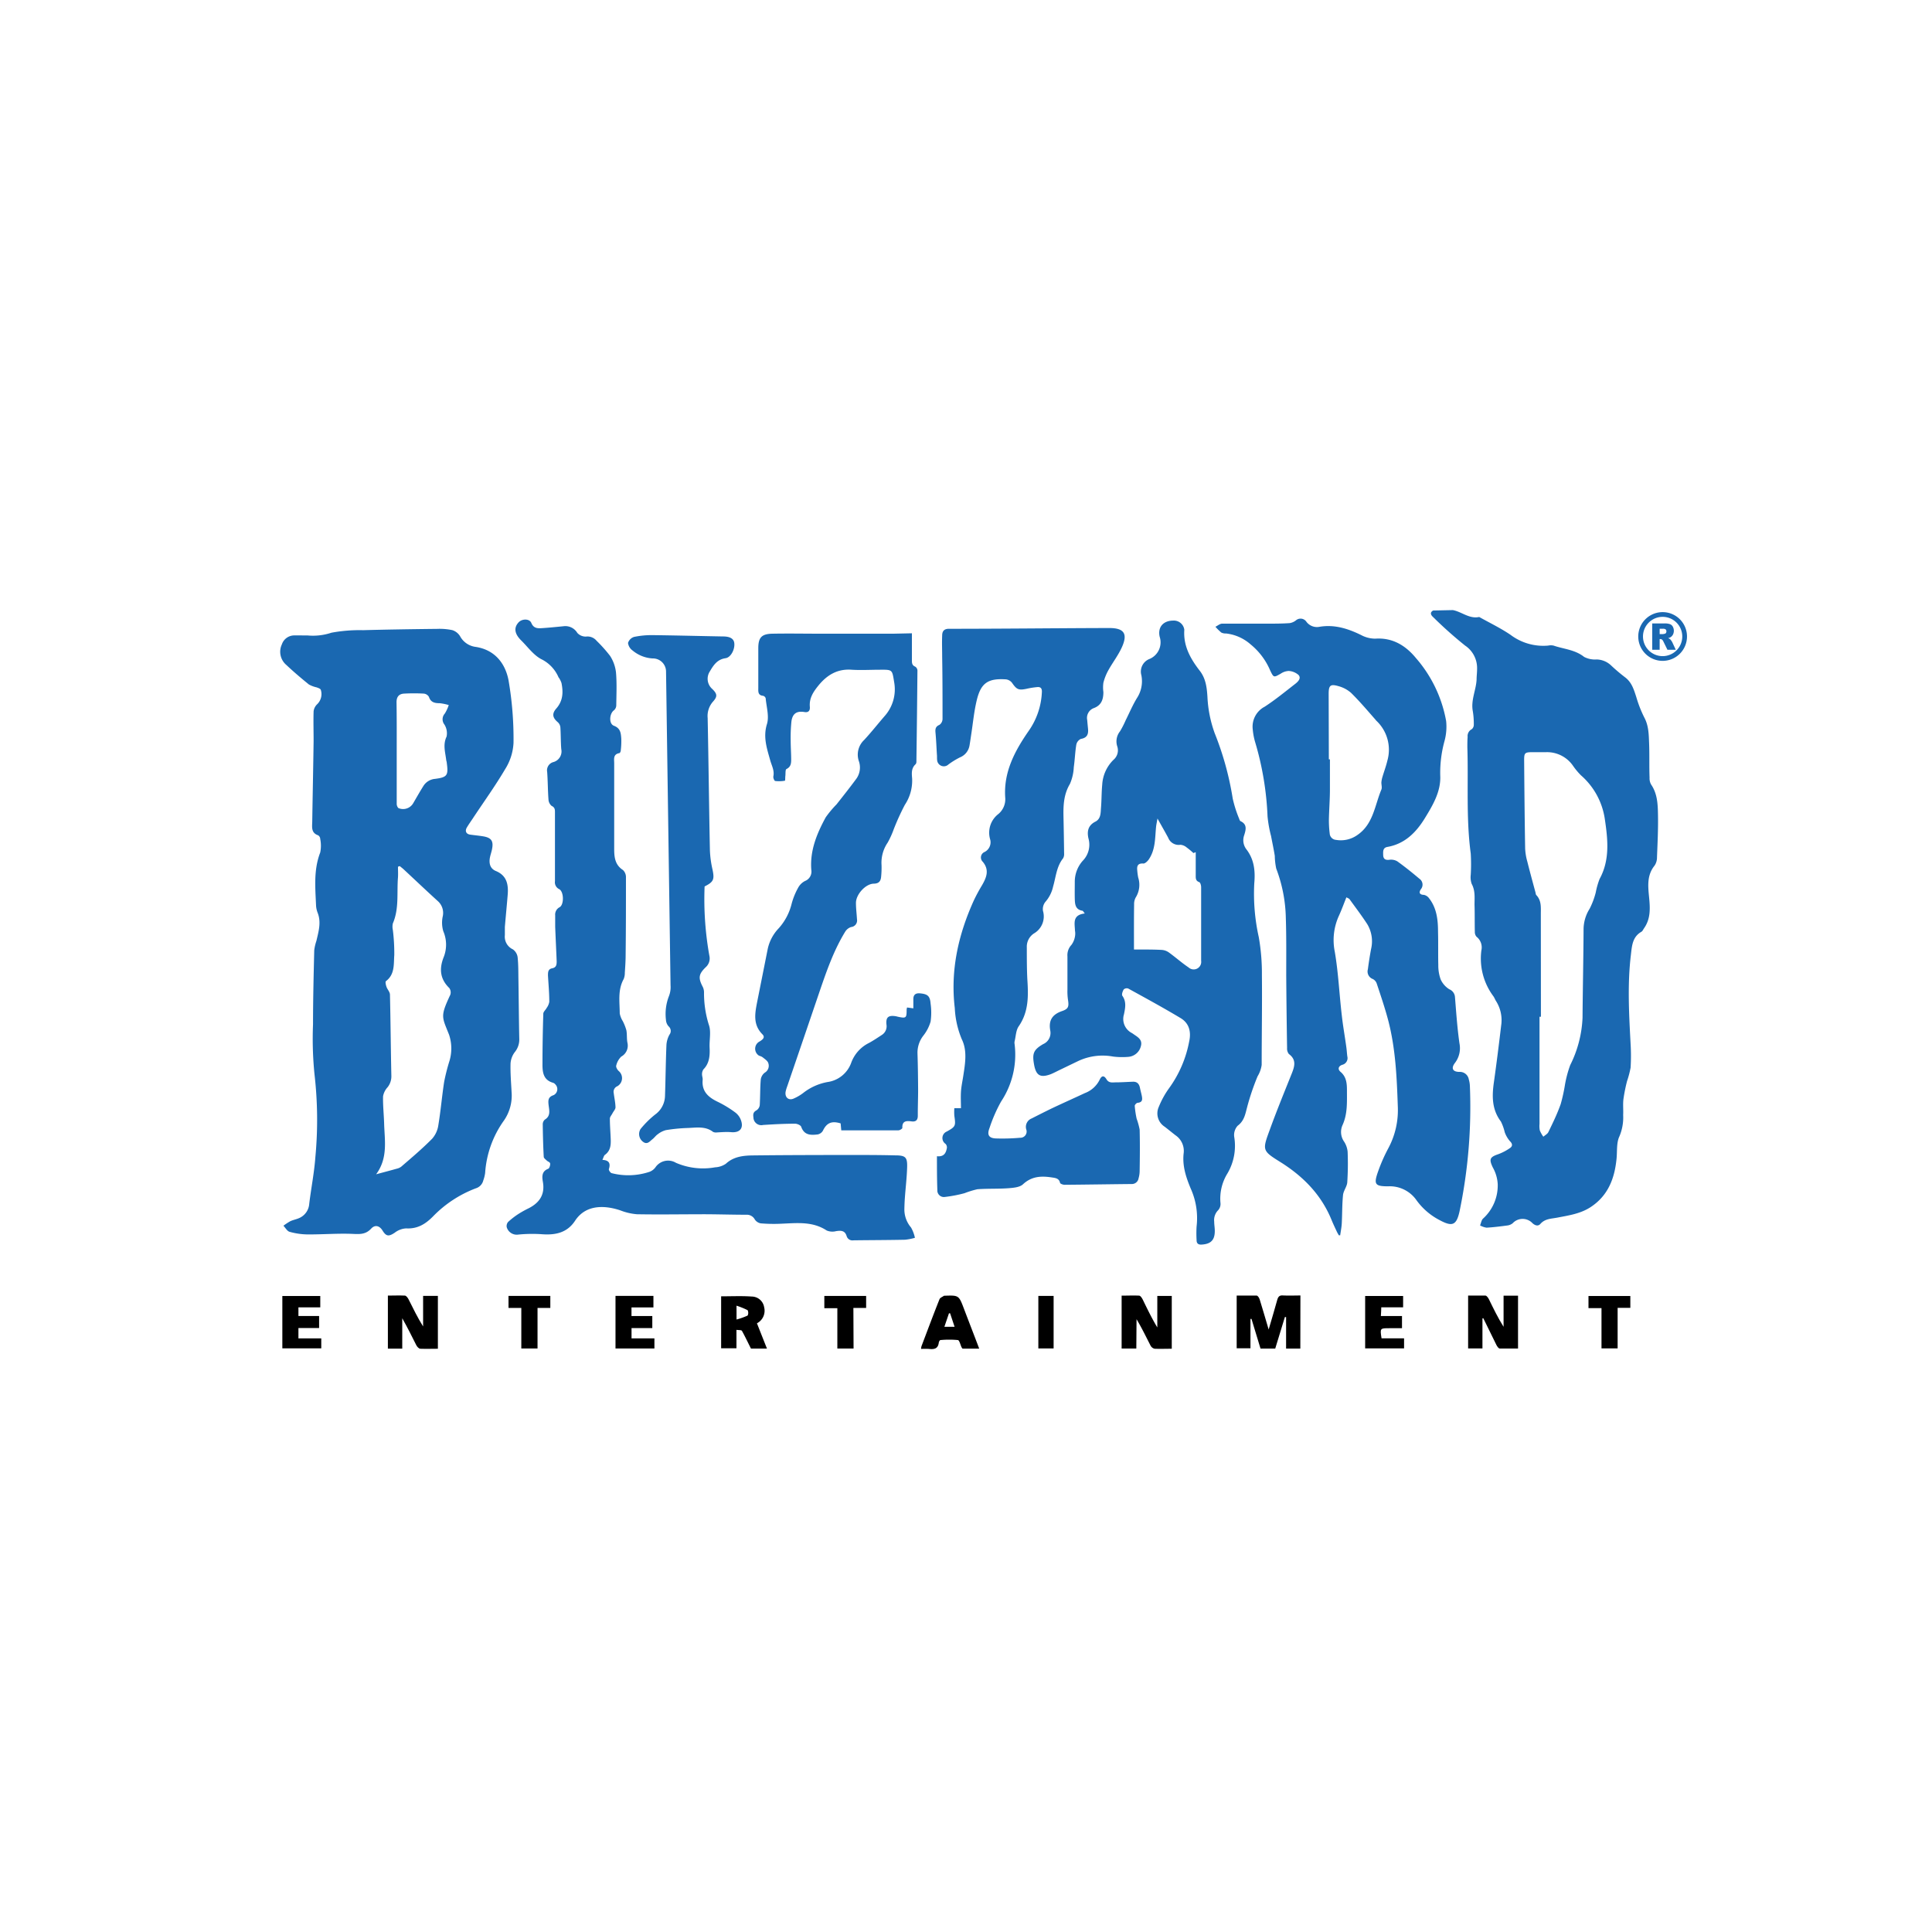 <svg id="Layer_2" data-name="Layer 2" xmlns="http://www.w3.org/2000/svg" viewBox="0 0 428.9 428.9"><defs><style>.cls-1,.cls-3{fill:#1a68b1;}.cls-1,.cls-2{fill-rule:evenodd;}</style></defs><path class="cls-1" d="M322.53,135.44c2,.38,3.64,2,5.85,1.53,2.32,1.3,4.74,2.46,6.94,3.95a12.08,12.08,0,0,0,8.36,2.4,2.9,2.9,0,0,1,1.21,0c2.27.78,4.76.9,6.78,2.51a5.26,5.26,0,0,0,2.8.57,4.8,4.8,0,0,1,3.18,1.32,39.65,39.65,0,0,0,3.06,2.6c1.53,1.12,2,2.75,2.55,4.44a26.42,26.42,0,0,0,1.76,4.5c1,1.85,1,3.83,1.08,5.8.1,2.52,0,5,.1,7.56a2.84,2.84,0,0,0,.33,1.52c1.43,2.07,1.5,4.45,1.54,6.79.06,3.12-.1,6.25-.22,9.38a3.26,3.26,0,0,1-.53,1.84c-1.72,2.12-1.47,4.54-1.23,7s.38,4.8-1.12,6.93c-.18.26-.32.62-.58.77-2,1.14-2.1,3.13-2.33,5.07-.8,6.61-.42,13.23-.07,19.85a43.62,43.62,0,0,1,0,5.24,20.89,20.89,0,0,1-.79,3,36.76,36.76,0,0,0-.8,4c-.14,1.17,0,2.36-.06,3.54a10.78,10.78,0,0,1-.82,4.69c-.7,1.44-.48,3.33-.65,5-.43,4.39-1.89,8.22-5.78,10.75-2.24,1.46-4.83,1.83-7.37,2.32-1.35.26-2.73.22-3.76,1.4-.5.56-1.16.36-1.74-.15a3,3,0,0,0-4.41,0,2.35,2.35,0,0,1-1.08.48c-1.57.21-3.14.41-4.71.5a4.25,4.25,0,0,1-1.45-.5c.22-.52.3-1.19.67-1.52a9.93,9.93,0,0,0,3.25-7.69,8.51,8.51,0,0,0-1.09-3.66c-.86-1.81-.69-2.29,1.18-2.93a11.45,11.45,0,0,0,2.64-1.38c.55-.38.62-.89,0-1.5a6.27,6.27,0,0,1-1.17-2,11,11,0,0,0-.85-2.38c-2.05-2.71-2-5.71-1.54-8.85.58-4.13,1.1-8.28,1.59-12.43a7.94,7.94,0,0,0-1.15-5.49c-.2-.31-.32-.67-.54-1A14,14,0,0,1,328.86,211a3,3,0,0,0-1.08-3.05,1.6,1.6,0,0,1-.37-1.09c-.05-2,0-4-.07-6,0-1.56.19-3.14-.63-4.64a4.53,4.53,0,0,1-.21-2,39.41,39.41,0,0,0,0-4.74c-1.05-7.84-.5-15.72-.75-23.58,0-.77,0-1.54.06-2.31a1.7,1.7,0,0,1,.92-1.71,1.28,1.28,0,0,0,.45-1,17,17,0,0,0-.22-3c-.46-2.45.72-4.67.84-7,0-.81.12-1.62.11-2.44a6,6,0,0,0-2.67-5.13,91.7,91.7,0,0,1-7.08-6.31c-.46-.41-.84-1,0-1.47Zm19.55,90.28h-.31v23.79a5,5,0,0,0,.07,1.46,7,7,0,0,0,.78,1.38c.37-.34.9-.6,1.1-1,1-2.05,2-4.11,2.75-6.24a36.72,36.72,0,0,0,.94-4.24,24.88,24.88,0,0,1,1.17-4.41,25.82,25.82,0,0,0,2.74-10.51c.05-6.59.2-13.17.23-19.76a8.67,8.67,0,0,1,1.35-4.46,17.36,17.36,0,0,0,1.35-3.59,17.34,17.34,0,0,1,.85-3c2.36-4.29,1.82-8.92,1.16-13.36a15.92,15.92,0,0,0-5.29-9.66,15.31,15.31,0,0,1-1.78-2.14,7,7,0,0,0-5.92-3c-.94,0-1.87,0-2.81,0-2,0-2.12.07-2.1,2,.05,6.46.11,12.93.22,19.39a12.66,12.66,0,0,0,.47,2.86c.58,2.31,1.21,4.61,1.83,6.91.05.19.05.44.18.57,1.17,1.22,1,2.75,1,4.25Z"/><path class="cls-1" d="M68.29,141.07a13,13,0,0,0,5.29-.61,34.17,34.17,0,0,1,7-.56c5.48-.15,11-.23,16.45-.29a13.67,13.67,0,0,1,3.39.28,3.15,3.15,0,0,1,1.71,1.34,4.58,4.58,0,0,0,3.47,2.38c4.25.65,6.57,3.66,7.29,7.39A76.16,76.16,0,0,1,114,164.92a12.05,12.05,0,0,1-1.85,5.82c-2.22,3.77-4.79,7.32-7.22,11-.45.67-.92,1.33-1.31,2s-.23,1.41.78,1.55,1.93.22,2.89.38c1.82.31,2.31,1.06,1.93,2.9-.12.6-.33,1.17-.45,1.77-.25,1.27,0,2.45,1.26,3,2.48,1,2.86,3,2.68,5.26s-.43,4.77-.63,7.16c0,.6,0,1.21,0,1.82a3.1,3.1,0,0,0,1.77,3.17,2.56,2.56,0,0,1,1.06,1.73c.18,1.65.15,3.33.18,5,.07,4.44.1,8.87.19,13.3a4.39,4.39,0,0,1-1,2.79,4.69,4.69,0,0,0-.94,2.51c-.06,2.11.12,4.22.23,6.33a9.72,9.72,0,0,1-1.7,6.35,22.51,22.51,0,0,0-4.17,11.64,8,8,0,0,1-.41,1.65,2.42,2.42,0,0,1-1.65,1.75A26.09,26.09,0,0,0,96.17,270c-1.67,1.71-3.46,2.84-6,2.7a4.55,4.55,0,0,0-2.53.95c-1.33.89-1.9.86-2.73-.49-.66-1.06-1.66-1.33-2.51-.41-1.12,1.21-2.31,1.26-3.88,1.18-3.4-.16-6.82.13-10.23.11a15.46,15.46,0,0,1-4-.58c-.54-.15-.92-.88-1.37-1.35a13.56,13.56,0,0,1,1.52-1c.62-.29,1.31-.41,1.93-.68a3.73,3.73,0,0,0,2.28-3.2c.42-3.46,1.11-6.89,1.36-10.35a88.15,88.15,0,0,0-.19-18.37,78.63,78.63,0,0,1-.33-11.08c0-5.49.14-11,.27-16.46a10.35,10.35,0,0,1,.48-2.09c.48-2.08,1.12-4.14.26-6.29a5.17,5.17,0,0,1-.34-1.65c-.17-3.93-.55-7.86.93-11.69a7.57,7.57,0,0,0,0-3,1,1,0,0,0-.46-.81c-1.65-.57-1.32-1.93-1.31-3.14.09-5.94.22-11.87.3-17.81,0-2.19-.07-4.39,0-6.58a2.57,2.57,0,0,1,.8-1.58,3.12,3.12,0,0,0,.79-3.21c-.13-.27-.59-.4-.93-.53a6.32,6.32,0,0,1-1.71-.64c-1.7-1.38-3.38-2.8-5-4.33a3.83,3.83,0,0,1-1-4.56,2.91,2.91,0,0,1,2.77-2C66.38,141.05,67.24,141.07,68.29,141.07ZM83.5,260.69c1.69-.46,3.13-.83,4.57-1.24a2.54,2.54,0,0,0,1-.45c2.32-2,4.69-4,6.87-6.21a5.77,5.77,0,0,0,1.37-3c.53-3.19.8-6.42,1.29-9.62a44.8,44.8,0,0,1,1.09-4.36,9.6,9.6,0,0,0,0-6.11c-1.58-4-2-4,.27-8.85a1.65,1.65,0,0,0-.22-1.51c-2.06-2-2.26-4.26-1.26-6.81a7.53,7.53,0,0,0-.07-5.8,6.65,6.65,0,0,1-.14-3.21,3.52,3.52,0,0,0-1-3.41c-2.58-2.34-5.11-4.75-7.67-7.13-.27-.25-.57-.47-.86-.71l-.39.14c0,.79.05,1.59,0,2.38-.28,3.41.28,6.91-1.14,10.21a3.37,3.37,0,0,0,0,1.44,41.81,41.81,0,0,1,.32,5.57c-.15,2,.16,4.29-1.85,5.8-.2.15,0,1,.19,1.44s.69,1,.7,1.55c.14,6,.18,12,.31,18a3.9,3.9,0,0,1-.84,2.57,4,4,0,0,0-1,2c-.05,1.94.16,3.89.23,5.84C85.36,253.09,86.21,257,83.5,260.69Zm4.57-93.64h0c0,3.78,0,7.56,0,11.33a1.41,1.41,0,0,0,.36,1,2.59,2.59,0,0,0,3.26-1c.76-1.29,1.49-2.6,2.29-3.87a3.38,3.38,0,0,1,2.58-1.6c2.75-.35,3-.78,2.62-3.57,0-.2-.09-.39-.12-.59-.2-1.74-.78-3.42.08-5.23a3.64,3.64,0,0,0-.49-2.69,1.87,1.87,0,0,1,.09-2.41,8.47,8.47,0,0,0,.88-1.9,11.86,11.86,0,0,0-2-.41c-1.09,0-2-.17-2.4-1.41a1.5,1.5,0,0,0-1.13-.72,39.82,39.82,0,0,0-4.37,0c-1.16.06-1.7.72-1.69,1.93C88.09,159.66,88.07,163.35,88.07,167.05Z"/><path class="cls-1" d="M298.9,199.2c-.57,1.42-1.06,2.78-1.66,4.09a13,13,0,0,0-.92,8c.8,4.67,1,9.44,1.56,14.16.26,2.34.68,4.65,1,7,.1.68.13,1.37.22,2.06a1.52,1.52,0,0,1-1.11,1.87c-.9.3-1.06,1-.39,1.57,1.36,1.15,1.42,2.69,1.42,4.22,0,2.58.14,5.17-1,7.64a3.73,3.73,0,0,0,.36,3.62,5,5,0,0,1,.79,2.24,64.5,64.5,0,0,1-.08,6.81c-.07.95-.84,1.85-.94,2.81-.21,2.1-.17,4.22-.28,6.33-.05.87-.23,1.74-.35,2.61l-.3,0c-.17-.3-.35-.59-.49-.9-.38-.81-.76-1.62-1.1-2.44-2.29-5.65-6.3-9.73-11.41-12.93-4-2.49-4-2.62-2.37-7.05,1.53-4.23,3.24-8.4,4.91-12.57.64-1.6,1.09-3.08-.63-4.35a1.92,1.92,0,0,1-.4-1.33q-.13-8-.19-16.1c0-4.27.05-8.54-.09-12.8a32.67,32.67,0,0,0-2.13-10.94A14.75,14.75,0,0,1,283,190c-.23-1.46-.55-2.91-.82-4.37a27,27,0,0,1-.79-4.41,67.08,67.08,0,0,0-2.8-16.64,14.56,14.56,0,0,1-.48-2.62,5,5,0,0,1,2.64-5.07c2.37-1.54,4.57-3.35,6.81-5.09.59-.46,1.35-1.21.73-1.94a3.6,3.6,0,0,0-2.2-.91,3.48,3.48,0,0,0-1.8.62c-1.51.85-1.53.9-2.31-.72a15,15,0,0,0-4.34-5.79,9.9,9.9,0,0,0-5.46-2.43,2.12,2.12,0,0,1-1.06-.21,12.08,12.08,0,0,1-1.3-1.28c.5-.24,1-.69,1.49-.69,3.33,0,6.66,0,10,0,1.67,0,3.33,0,5-.12a3,3,0,0,0,1.41-.63A1.56,1.56,0,0,1,290,138a2.91,2.91,0,0,0,2.91,1.15c3.33-.56,6.32.39,9.26,1.83a6.61,6.61,0,0,0,3.15.8c3.85-.26,6.73,1.54,9,4.29a29.06,29.06,0,0,1,6.72,14,12.1,12.1,0,0,1-.39,4.54,26.58,26.58,0,0,0-.92,7.55c.18,3.52-1.63,6.57-3.41,9.47-1.93,3.15-4.45,5.72-8.34,6.39-1,.19-.93,1-.92,1.69,0,.93.41,1.28,1.39,1.16a2.72,2.72,0,0,1,1.76.35c1.68,1.21,3.29,2.5,4.87,3.84a1.59,1.59,0,0,1,.35,2.35c-.45.67-.38,1.21.68,1.25a1.88,1.88,0,0,1,1.13.74c1.73,2.2,2,4.85,2,7.5.07,2.44,0,4.88.06,7.32a9.07,9.07,0,0,0,.53,3.22,5,5,0,0,0,1.92,2.18,2,2,0,0,1,1.25,1.72c.28,3.44.51,6.88,1,10.3a5.37,5.37,0,0,1-1,4.32c-.93,1.21-.49,2,1,2a2,2,0,0,1,2.07,1.66,5.94,5.94,0,0,1,.24,1.44A113.66,113.66,0,0,1,324,269c-.68,3-1.59,3.37-4.34,1.9a14.62,14.62,0,0,1-5.15-4.38,7.23,7.23,0,0,0-6.35-3.16c-2.93,0-3.23-.45-2.24-3.26a36.76,36.76,0,0,1,2.3-5.22,17.89,17.89,0,0,0,2.09-9.27c-.22-6.46-.5-12.92-2.16-19.21-.72-2.7-1.62-5.35-2.5-8a1.78,1.78,0,0,0-.89-1.06,1.78,1.78,0,0,1-1.09-2.18c.19-1.49.43-3,.7-4.45a7.4,7.4,0,0,0-.83-5.53c-1.23-1.9-2.61-3.71-3.94-5.55C299.47,199.45,299.24,199.4,298.9,199.2ZM295,168.57h.24c0,2.23,0,4.47,0,6.7s-.19,4.55-.23,6.82a23.56,23.56,0,0,0,.18,2.91,1.51,1.51,0,0,0,1.4,1.45,6.31,6.31,0,0,0,4.63-1c3.66-2.42,3.95-6.61,5.44-10.16.19-.45,0-1.05,0-1.57a6,6,0,0,1,.26-1.31c.35-1.18.79-2.34,1.07-3.54a8.83,8.83,0,0,0-2.4-8.83c-.12-.11-.21-.25-.32-.37-1.76-2-3.45-4-5.32-5.84a6.92,6.92,0,0,0-2.83-1.51c-1.79-.52-2.16-.15-2.16,1.72Z"/><path class="cls-1" d="M240.82,202.79c-.3-.37-.39-.58-.5-.6-1.63-.26-1.69-1.49-1.72-2.73s0-2.44,0-3.66a7,7,0,0,1,1.75-4.69,5.1,5.1,0,0,0,1.28-5c-.35-1.57-.07-2.88,1.53-3.7,1.27-.64,1.17-2,1.26-3.1.14-1.7.11-3.42.27-5.11a8.39,8.39,0,0,1,2.51-5.53,2.75,2.75,0,0,0,.82-3,3.58,3.58,0,0,1,.62-3.32,20.68,20.68,0,0,0,1.27-2.48c.82-1.63,1.53-3.32,2.47-4.87a6.83,6.83,0,0,0,1-5.11,3,3,0,0,1,1.68-3.55,4,4,0,0,0,2.38-5c-.47-2.16.85-3.56,3-3.57a2.34,2.34,0,0,1,2.47,2s0,.09,0,.13c-.22,3.51,1.36,6.33,3.43,9,1.32,1.69,1.58,3.66,1.71,5.81a27.3,27.3,0,0,0,1.61,8.06,67.1,67.1,0,0,1,4,14.5,26.84,26.84,0,0,0,1.44,4.51c.06.19.14.44.29.51,1.54.72,1.19,1.92.82,3.12a3.3,3.3,0,0,0,.48,3.13c1.74,2.25,2,4.81,1.76,7.52a44.23,44.23,0,0,0,1,12,46.59,46.59,0,0,1,.69,8.35c.07,6.67-.05,13.34-.05,20a6.57,6.57,0,0,1-.91,2.53,53.68,53.68,0,0,0-2.33,6.89c-.41,1.55-.64,3-2.09,4.08a3.06,3.06,0,0,0-.76,2.51,12.07,12.07,0,0,1-1.51,8.08,10.63,10.63,0,0,0-1.54,6.65,2.06,2.06,0,0,1-.53,1.52,3.11,3.11,0,0,0-.87,2.55c0,.69.14,1.38.13,2.07,0,2-.88,2.87-2.86,3-.73.06-1.19-.18-1.18-1a25.64,25.64,0,0,1,0-3,16,16,0,0,0-1.31-8.45c-1.05-2.53-1.9-5.08-1.55-7.9a4.19,4.19,0,0,0-1.82-3.91c-.8-.62-1.59-1.27-2.39-1.89a3.51,3.51,0,0,1-1.32-4.42,19.52,19.52,0,0,1,2.34-4.22,25.75,25.75,0,0,0,4.41-10.32c.47-2.13,0-4.07-2-5.22-3.79-2.27-7.67-4.38-11.54-6.51a1,1,0,0,0-1,.21c-.24.4-.49,1.12-.3,1.4.95,1.34.64,2.71.36,4.11a3.5,3.5,0,0,0,1.73,4.15c.21.12.41.27.61.41.9.6,1.79,1.2,1.41,2.53a3.12,3.12,0,0,1-2.78,2.36,16.19,16.19,0,0,1-3.41-.07,12.73,12.73,0,0,0-7.83,1.05l-3.84,1.85c-.7.33-1.38.7-2.09,1-2.37.89-3.32.33-3.76-2.13s-.12-3.27,2-4.52a2.7,2.7,0,0,0,1.6-3c-.42-2.27.44-3.6,2.63-4.35,1.42-.49,1.54-1,1.29-2.57a13.1,13.1,0,0,1-.11-2.17c0-2.47,0-4.94,0-7.41a3.31,3.31,0,0,1,.89-2.54,4.34,4.34,0,0,0,.78-1.85,3.71,3.71,0,0,0,0-1.33C238.6,205,238,203.12,240.82,202.79Zm10.92,8h1.37c1.61,0,3.23,0,4.84.09a3.1,3.1,0,0,1,1.56.58c1.48,1.07,2.85,2.3,4.37,3.32a1.67,1.67,0,0,0,2.77-1.49q0-8.16,0-16.33c0-.39-.16-1-.4-1.12-.86-.29-.8-.93-.8-1.57,0-1.7,0-3.39,0-5.09l-.51.2a16.89,16.89,0,0,0-1.53-1.27,2.42,2.42,0,0,0-1.36-.57,2.5,2.5,0,0,1-2.72-1.58c-.73-1.35-1.49-2.67-2.37-4.25-.14.82-.27,1.36-.32,1.91-.24,2.47-.12,5-1.63,7.2-.28.39-.81.9-1.19.88-1.25-.08-1.46.55-1.35,1.55a13.6,13.6,0,0,0,.21,1.56,5.31,5.31,0,0,1-.56,4.44,3,3,0,0,0-.35,1.51C251.72,204.1,251.74,207.42,251.74,210.81Z"/><path class="cls-1" d="M133.73,257.49c1.54.08,1.83.82,1.44,2.05-.07.23.34.83.63.9a14.88,14.88,0,0,0,8.39-.3,2.88,2.88,0,0,0,1.32-1,3.39,3.39,0,0,1,4.55-1,15.12,15.12,0,0,0,8.7,1,4.59,4.59,0,0,0,2.38-.79c1.78-1.65,4-1.83,6.14-1.85,7-.08,14.07-.09,21.1-.1,3.45,0,6.91,0,10.36.09,2.32,0,2.72.42,2.64,2.75s-.34,4.45-.5,6.68c-.06.81-.09,1.62-.11,2.43a6.15,6.15,0,0,0,1.47,4.14,7.79,7.79,0,0,1,.87,2.3,12,12,0,0,1-2.2.43c-3.82.08-7.64.08-11.46.13a1.33,1.33,0,0,1-1.5-.95c-.38-1.24-1.25-1.25-2.33-1.09a3.26,3.26,0,0,1-2.09-.14c-3.22-2.12-6.76-1.63-10.28-1.5a33.68,33.68,0,0,1-4.38-.09,2,2,0,0,1-1.3-.85,2,2,0,0,0-1.89-1.06c-3.05,0-6.1-.1-9.15-.11-5,0-10.08.09-15.12,0a13,13,0,0,1-3.73-.87c-3-1-7.47-1.54-10,2.29-1.81,2.78-4.52,3.26-7.59,3a31.63,31.63,0,0,0-5,.09,2.32,2.32,0,0,1-2.6-1.64,1.4,1.4,0,0,1,.32-1.17,17.16,17.16,0,0,1,2.4-1.84,24.37,24.37,0,0,1,2.24-1.23c2.38-1.25,3.57-3.07,3.06-5.87-.19-1.1-.27-2.29,1.18-2.85.27-.1.47-.74.45-1.12s-.5-.45-.75-.7-.67-.54-.68-.83c-.13-2.39-.19-4.79-.22-7.18a1.4,1.4,0,0,1,.45-1.08c1.33-.8,1-2,.86-3.15s-.14-1.89,1.12-2.3a1.49,1.49,0,0,0,.39-2.35,1.2,1.2,0,0,0-.48-.37c-2.29-.63-2.42-2.45-2.4-4.34,0-3.66.07-7.32.18-11,0-.44.53-.86.76-1.31a3.18,3.18,0,0,0,.57-1.34c0-2-.18-3.89-.29-5.83,0-.73,0-1.43.93-1.61s1-.81,1-1.55c-.1-2.56-.23-5.11-.33-7.67,0-.85,0-1.7,0-2.55a1.84,1.84,0,0,1,1-1.8c1-.6.93-3.46-.11-4a1.69,1.69,0,0,1-.94-1.77c0-5.08,0-10.17,0-15.25,0-.63,0-1.11-.75-1.47a2,2,0,0,1-.69-1.44c-.15-2-.14-4.06-.29-6.09a1.9,1.9,0,0,1,1.34-2.18,2.45,2.45,0,0,0,1.79-2.89c-.13-1.61-.09-3.24-.2-4.86a1.76,1.76,0,0,0-.57-1.11c-1.11-.94-1.38-1.83-.37-3,1.54-1.73,1.6-3.64,1.19-5.7a5,5,0,0,0-.57-1.16s-.07-.06-.08-.09a8,8,0,0,0-3.88-4.07c-1.72-.93-3-2.74-4.42-4.14s-1.72-2.77-.58-4c.77-.84,2.42-.86,2.83.12.56,1.34,1.58,1.21,2.63,1.14,1.49-.1,3-.26,4.48-.4a3.09,3.09,0,0,1,3.1,1.47,2.51,2.51,0,0,0,1.93.82,2.61,2.61,0,0,1,2.35.93,31.39,31.39,0,0,1,3,3.36,8.49,8.49,0,0,1,1.31,3.69c.21,2.42.09,4.87.06,7.31a1.48,1.48,0,0,1-.51,1.07c-1,.71-1.2,3,0,3.44,1.46.56,1.53,1.65,1.62,2.8a16.92,16.92,0,0,1-.11,2.66c0,.22-.17.59-.3.61-1.44.24-1.16,1.35-1.16,2.26,0,6.34,0,12.68,0,19,0,1.8.16,3.55,1.94,4.69a2.15,2.15,0,0,1,.67,1.6c0,5.73,0,11.46-.07,17.19,0,1.34-.09,2.68-.18,4a3.57,3.57,0,0,1-.26,1.43c-1.34,2.43-.88,5.06-.87,7.62a5.06,5.06,0,0,0,.68,1.72,10.78,10.78,0,0,1,.79,2c.18.91.06,1.88.24,2.79a2.77,2.77,0,0,1-1.37,3.07,4,4,0,0,0-1.12,2c-.1.32.24.92.55,1.2a2.07,2.07,0,0,1-.28,3.37,1.34,1.34,0,0,0-.82,1.56c.12,1,.37,2.09.39,3.14,0,.43-.44.87-.67,1.32s-.58.79-.58,1.19c0,1.3.1,2.6.16,3.89.07,1.56.21,3.12-1.32,4.19C134,256.71,133.94,257.08,133.73,257.49Z"/><path class="cls-1" d="M208,256.68c1.56.17,2-.72,2.2-1.79a1.14,1.14,0,0,0-.29-.95,1.56,1.56,0,0,1,.27-2.74c2-1.1,2-1.28,1.68-3.51a11.59,11.59,0,0,1,0-1.67h1.47c0-1.22-.07-2.42,0-3.61s.33-2.36.51-3.54c.42-2.74.93-5.6-.32-8.15a20.38,20.38,0,0,1-1.56-6.94c-1-8.39.79-16.31,4.24-23.91a37.42,37.42,0,0,1,1.78-3.3c1-1.73,1.73-3.42.19-5.26a1.32,1.32,0,0,1,.4-2.17,2.41,2.41,0,0,0,1.21-2.91,5.23,5.23,0,0,1,1.88-5.54,4.27,4.27,0,0,0,1.5-3.59c-.41-5.72,2.16-10.45,5.22-14.86a16.17,16.17,0,0,0,2.92-8.72c0-.73-.3-1-.89-1a17.93,17.93,0,0,0-2.51.39c-1.79.37-2.2.16-3.22-1.31a2,2,0,0,0-1.34-.78c-4-.27-5.58.8-6.5,4.62-.61,2.5-.84,5.1-1.24,7.66-.12.8-.23,1.6-.37,2.4a3.44,3.44,0,0,1-2.11,2.63,17.38,17.38,0,0,0-2.57,1.58,1.49,1.49,0,0,1-2.51-1c-.05-.4,0-.81-.05-1.22-.1-1.61-.16-3.22-.31-4.83-.08-.8,0-1.38.87-1.74a1.64,1.64,0,0,0,.69-1.3c0-4.6,0-9.19-.08-13.78,0-1.58-.07-3.17,0-4.75,0-.91.38-1.5,1.48-1.5,11.88,0,23.75-.14,35.62-.17,3.25,0,4.14,1.24,2.83,4.19-.81,1.83-2.08,3.45-3.05,5.21a11.43,11.43,0,0,0-1.09,2.75,7.53,7.53,0,0,0,0,2.07c0,1.63-.44,2.93-2.13,3.56a2.32,2.32,0,0,0-1.46,2.66c.05.65.12,1.3.18,1.94.11,1.21-.2,2-1.6,2.24a1.83,1.83,0,0,0-1,1.26c-.27,1.63-.32,3.31-.56,5a10.41,10.41,0,0,1-.87,3.75c-1.35,2.27-1.47,4.67-1.42,7.17q.09,4.14.14,8.28a1.83,1.83,0,0,1-.23,1.05c-1.46,1.83-1.59,4.13-2.21,6.25a7.66,7.66,0,0,1-1.72,3.42,2.55,2.55,0,0,0-.53,2,4.36,4.36,0,0,1-2,5,3.51,3.51,0,0,0-1.59,3.12c0,2.32,0,4.64.11,6.94.24,3.69.36,7.28-1.91,10.56-.62.89-.63,2.21-.91,3.34a1.57,1.57,0,0,0,0,.61,18.84,18.84,0,0,1-3,12.75,33.23,33.23,0,0,0-2.57,5.88c-.58,1.48-.18,2.23,1.36,2.31a45.1,45.1,0,0,0,5.45-.15,1.38,1.38,0,0,0,1.34-1.87,2,2,0,0,1,1.17-2.4c1.48-.75,3-1.52,4.46-2.23,2.45-1.16,4.94-2.27,7.4-3.42a6,6,0,0,0,3.26-2.94c.46-1,1-1,1.53-.12s1.31.69,2.05.68c1.3,0,2.59-.1,3.89-.14.89,0,1.31.51,1.48,1.32.12.6.29,1.19.41,1.78.15.77.22,1.48-.91,1.58-.24,0-.66.45-.65.67a21.06,21.06,0,0,0,.42,2.85,15.91,15.91,0,0,1,.67,2.42c.08,3.08.05,6.17,0,9.26a5.9,5.9,0,0,1-.24,1.56,1.5,1.5,0,0,1-1.55,1.27c-5,.05-9.92.13-14.88.17-.34,0-.95-.22-1-.42-.21-1-1-1.09-1.76-1.2-2.34-.37-4.52-.31-6.47,1.51-.74.69-2.18.79-3.32.88-2.26.16-4.55.05-6.81.22a20.84,20.84,0,0,0-2.86.88,29.78,29.78,0,0,1-4.35.83,1.45,1.45,0,0,1-1.67-1.54C208,261.72,208,259.3,208,256.68Z"/><path class="cls-1" d="M202.44,140.59c0,2.19,0,4,0,5.92,0,.64,0,1.18.73,1.48a1.08,1.08,0,0,1,.5.85q-.09,10.11-.23,20.23a.92.92,0,0,1-.16.57c-1,.88-.89,2.05-.79,3.17a9.73,9.73,0,0,1-1.62,5.87,53.35,53.35,0,0,0-2.45,5.38,19.44,19.44,0,0,1-1.36,3,7.92,7.92,0,0,0-1.36,5,19.76,19.76,0,0,1-.09,2.55c-.08.94-.44,1.53-1.59,1.56-1.84,0-4,2.38-4,4.27,0,1.22.16,2.43.23,3.65a1.46,1.46,0,0,1-1.31,1.71,2.44,2.44,0,0,0-1.33,1.07c-2.58,4.22-4.17,8.87-5.76,13.52q-3.54,10.41-7.11,20.83a7.84,7.84,0,0,0-.34,1.17c-.19,1.24.7,2,1.83,1.47a10,10,0,0,0,2.09-1.23,12.27,12.27,0,0,1,5.39-2.42,6.55,6.55,0,0,0,5.28-4.34,7.94,7.94,0,0,1,3.91-4.33c1-.54,1.94-1.18,2.89-1.8a2.28,2.28,0,0,0,1-2.32c-.15-1.58.41-2.06,2-1.83a4.15,4.15,0,0,1,.48.11c1.9.41,2,.31,2-1.52a2,2,0,0,1,.1-.52l1.39.19c0-.73,0-1.39,0-2.05,0-1,.54-1.36,1.47-1.28,1.7.15,2.23.59,2.36,2.28a14.17,14.17,0,0,1,0,4,9.23,9.23,0,0,1-1.64,3.15,6.14,6.14,0,0,0-1.27,3.84c.09,2.68.12,5.37.14,8.05,0,1.95-.08,3.9-.07,5.85,0,1-.46,1.39-1.43,1.25-1.12-.15-2.08-.1-2,1.46,0,.17-.56.53-.87.53-2.6,0-5.2,0-7.8,0h-4.89c-.06-.62-.1-1.09-.14-1.54-2-.61-3.1-.12-3.94,1.63a1.73,1.73,0,0,1-1.14.82c-1.53.18-3,.22-3.67-1.69-.12-.36-.91-.7-1.39-.69-2.35,0-4.71.13-7.06.28a1.75,1.75,0,0,1-2.16-1.69c-.12-.76,0-1.19.69-1.57a1.62,1.62,0,0,0,.71-1.12c.12-1.9.07-3.82.23-5.72a2.32,2.32,0,0,1,.9-1.52,1.76,1.76,0,0,0,.77-2.11c-.14-.49-.75-.89-1.2-1.25s-.78-.29-1.06-.55a1.81,1.81,0,0,1,.32-3c.64-.39,1.33-.89.64-1.59-2.18-2.19-1.65-4.73-1.15-7.3q1.17-5.85,2.33-11.69a9.53,9.53,0,0,1,2.44-4.56,12.61,12.61,0,0,0,2.86-5.43,15.56,15.56,0,0,1,1.46-3.59,3.58,3.58,0,0,1,1.53-1.48,2.23,2.23,0,0,0,1.38-2.44c-.34-4.28,1.22-8.06,3.2-11.69a23,23,0,0,1,2.4-2.87c1.5-1.9,3-3.79,4.44-5.75a4.29,4.29,0,0,0,.51-3.86,4.46,4.46,0,0,1,1.17-4.68c1.58-1.7,3-3.51,4.53-5.28a8.92,8.92,0,0,0,2.14-7.57c-.45-2.75-.34-2.77-3.08-2.75-2.12,0-4.24.13-6.35,0-3.22-.24-5.53,1.21-7.44,3.58-1.08,1.34-2,2.73-1.85,4.61.07.72-.15,1.38-1.2,1.2-1.73-.29-2.67.36-2.89,2.14a35.52,35.52,0,0,0-.16,4.25c0,1.34.1,2.69.11,4,0,.89,0,1.75-1.05,2.27-.27.14-.18,1-.24,1.5s0,1.08-.12,1.09a7.25,7.25,0,0,1-2.13.06c-.19,0-.48-.68-.42-1,.28-1.33-.36-2.38-.69-3.58-.72-2.59-1.63-5.14-.73-8.05.53-1.72-.11-3.81-.28-5.73a.81.81,0,0,0-.56-.55c-1.21-.11-1.08-1-1.08-1.78,0-2.93,0-5.85,0-8.78,0-2.36.72-3.18,3.11-3.23,3.58-.07,7.16,0,10.73,0l16.11,0Z"/><path class="cls-1" d="M156.42,196.79a71,71,0,0,0,1.06,15.39,2.6,2.6,0,0,1-.78,2.51c-1.65,1.59-1.72,2.43-.66,4.45a2.85,2.85,0,0,1,.25,1.17,23.49,23.49,0,0,0,1.06,7.16c.56,1.5.1,3.38.18,5.08s0,3.47-1.37,4.85a1.9,1.9,0,0,0-.31,1.12c0,.39.18.81.14,1.2-.24,2.62,1.3,3.91,3.43,4.92a24.37,24.37,0,0,1,3.84,2.35,3.7,3.7,0,0,1,1.24,1.72c.63,1.8-.3,2.79-2.17,2.63-1.06-.09-2.14,0-3.21.06a1.53,1.53,0,0,1-.82-.12c-1.73-1.33-3.73-.93-5.65-.87a37.25,37.25,0,0,0-4.84.48,5,5,0,0,0-1.8.92c-.43.29-.74.76-1.15,1.08-.61.47-1.17,1.3-2.1.59a2.13,2.13,0,0,1-.56-2.84,20.75,20.75,0,0,1,3.26-3.23,5.23,5.23,0,0,0,2.17-4.12c.13-3.78.16-7.56.32-11.34a5.48,5.48,0,0,1,.67-2.26,1.34,1.34,0,0,0-.18-1.83,2.33,2.33,0,0,1-.6-1.45,10.89,10.89,0,0,1,.66-5.26,5.46,5.46,0,0,0,.36-2.39q-.5-34.81-1-69.65a2.92,2.92,0,0,0-3-2.94,7.63,7.63,0,0,1-4.44-1.77,2.41,2.41,0,0,1-1-1.67,2.05,2.05,0,0,1,1.35-1.34A19.18,19.18,0,0,1,145,141c5.17.06,10.33.2,15.49.29,1.54,0,2.36.47,2.51,1.4.21,1.37-.71,3.25-1.93,3.43-1.84.26-2.67,1.54-3.48,2.92a3,3,0,0,0,.53,3.91c1.1,1.07,1.2,1.66.17,2.8a4.83,4.83,0,0,0-1.19,3.66c.2,9.8.3,19.6.5,29.4a23.05,23.05,0,0,0,.57,4.2C158.64,195.23,158.44,195.77,156.42,196.79Z"/><path class="cls-2" d="M288.67,299.38h-3.16v-7l-.27,0-2.14,7h-3.27c-.67-2.2-1.33-4.39-2-6.58l-.23,0v6.52h-3.06V287.62c1.48,0,3,0,4.44,0,.24,0,.56.5.66.83.66,2.12,1.27,4.25,2,6.7.7-2.4,1.33-4.48,1.9-6.56.2-.72.5-1.09,1.33-1,1.24.07,2.5,0,3.82,0Z"/><path class="cls-2" d="M252.26,299.37H249V287.63c1.31,0,2.6-.06,3.87,0,.31,0,.65.54.83.9,1,2.06,2,4.13,3.22,6.16v-7h3.21v11.73c-1.3,0-2.55.05-3.8,0a1.37,1.37,0,0,1-.92-.72c-1-1.94-1.94-3.91-3.1-5.84Z"/><path class="cls-2" d="M329.1,292.68v6.67h-3.18V287.62c1.28,0,2.57,0,3.84,0,.28,0,.6.48.77.8,1,2.05,2,4.12,3.26,6.13v-6.91H337v11.73c-1.34,0-2.7,0-4.06,0-.26,0-.58-.47-.74-.79-1-2-1.95-4-2.92-5.95Z"/><path class="cls-2" d="M93.93,287.68h3.28v11.74c-1.32,0-2.61.05-3.89,0-.32,0-.72-.44-.89-.77-1-2-2-4-3.13-6v6.74H86.11V287.62c1.27,0,2.52-.06,3.76,0,.3,0,.67.5.84.85,1,2,2,4.05,3.22,6Z"/><path class="cls-2" d="M170.26,299.38h-3.55c-.68-1.35-1.3-2.67-2-3.93-.13-.22-.74-.15-1.22-.23v4.1h-3.4V287.78c2.3,0,4.57-.11,6.82.05a2.81,2.81,0,0,1,2.73,2.38,3.14,3.14,0,0,1-1.6,3.56Zm-6.75-6.45a15.76,15.76,0,0,0,2.46-.88,1.35,1.35,0,0,0,0-1.19,16.37,16.37,0,0,0-2.47-1C163.51,291,163.51,291.75,163.51,292.93Z"/><path class="cls-2" d="M217.38,299.39h-3.7a1.76,1.76,0,0,1-.21-.29c-.27-.56-.48-1.56-.82-1.61a20.83,20.83,0,0,0-3.87,0c-.14,0-.35.36-.37.57-.17,1.35-1,1.53-2.16,1.4a17.44,17.44,0,0,0-1.78,0,3.87,3.87,0,0,1,.1-.61c1.32-3.48,2.63-7,4-10.43.14-.34.67-.52,1-.77,0,0,.08,0,.12,0,3.16-.11,3.17-.11,4.31,2.9S216.22,296.32,217.38,299.39Zm-7.73-4.84h2.27l-1-3h-.25Z"/><path class="cls-2" d="M311.24,292.15v2.71h-2.8c-2.09,0-2.09,0-1.74,2.25h5v2.23h-8.64V287.71h8.43v2.51h-4.85c0,.67-.06,1.21-.09,1.93Z"/><path class="cls-2" d="M144.81,292.15v2.68H140.2v2.29h5.08v2.24h-8.64V287.68h8.42v2.56h-4.87v1.91Z"/><path class="cls-2" d="M66.25,290.23v1.92h4.59v2.67H66.25v2.3h5.07v2.21H62.68V287.71H71.1v2.52Z"/><path class="cls-2" d="M189.49,299.37h-3.6v-8.95H183v-2.73h9.28v2.67h-2.83Z"/><path class="cls-2" d="M355.53,290.4h-2.89v-2.69h9.29v2.63h-2.82v9h-3.58Z"/><path class="cls-2" d="M122.17,287.69v2.67h-2.84v9h-3.6v-9h-2.84v-2.67Z"/><path class="cls-2" d="M230.51,299.35V287.69h3.39v11.66Z"/><path class="cls-1" d="M374.51,141.3a5.41,5.41,0,1,1-5.41-5.41A5.41,5.41,0,0,1,374.51,141.3Zm-5.41-4.36a4.36,4.36,0,1,0,4.36,4.36A4.36,4.36,0,0,0,369.1,136.94Z"/><path class="cls-3" d="M366.79,144.25V138.4h2.74a3.53,3.53,0,0,1,1.17.15,1.22,1.22,0,0,1,.64.53,1.92,1.92,0,0,1,.06,1.78,1.53,1.53,0,0,1-.52.58,1.92,1.92,0,0,1-.57.23,1.62,1.62,0,0,1,.42.21,2,2,0,0,1,.27.31,3.69,3.69,0,0,1,.23.36l.79,1.7h-1.85l-.88-1.79a1.31,1.31,0,0,0-.3-.45.65.65,0,0,0-.4-.14h-.15v2.38Zm1.65-3.48h.7a2.54,2.54,0,0,0,.43-.08.41.41,0,0,0,.27-.18.66.66,0,0,0-.06-.78,1,1,0,0,0-.62-.15h-.72v1.19Z"/></svg>
